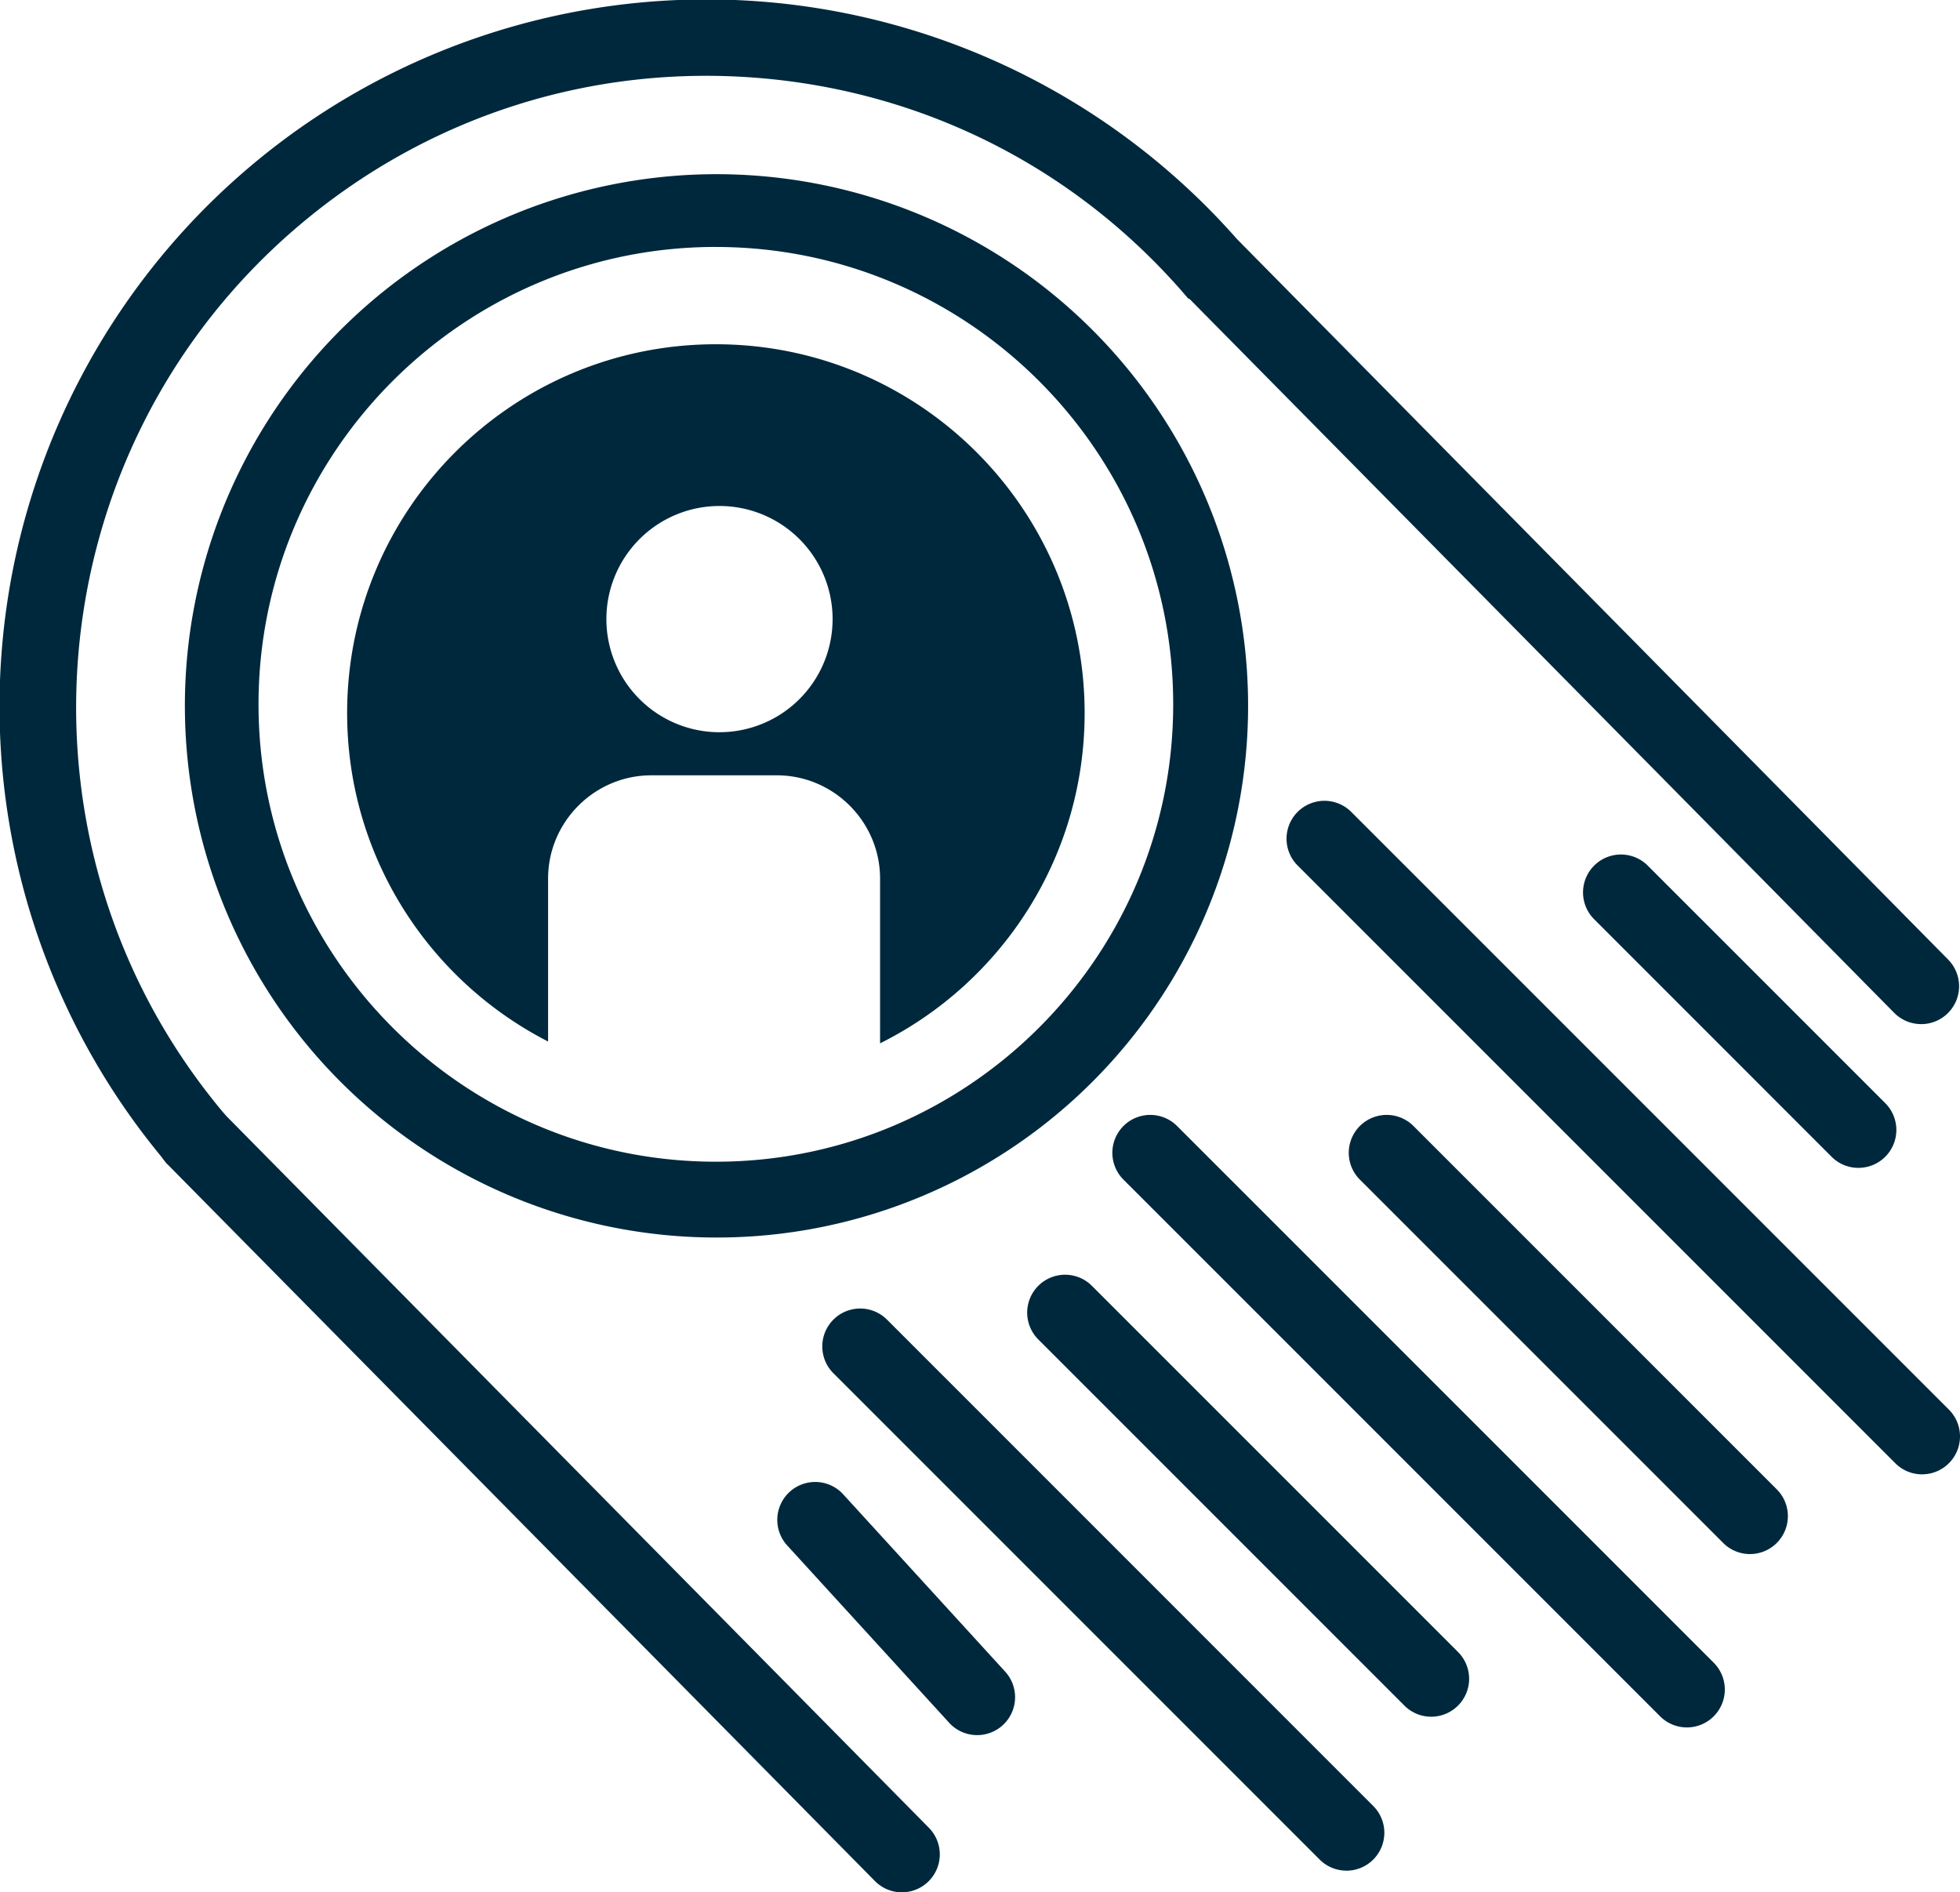 <svg xmlns="http://www.w3.org/2000/svg" viewBox="0 0 2068.36 1996.72"><title>astro-option3 - Blue</title><path d="M3219.57,2332.2a561,561,0,1,1,219-44.23A559.13,559.13,0,0,1,3219.57,2332.2Zm0-1045.24c-266.12,0-482.62,216.5-482.62,482.62s216.5,482.62,482.62,482.62,482.62-216.5,482.62-482.62S3485.69,1287,3219.57,1287Z" transform="translate(-2464.13 -1026.4)" style="fill:#00283c"/><path d="M2640.95,2254.73a746.08,746.08,0,1,1,1138.61-964.42l-61,51.71c-115-135.76-276-218.62-453.28-233.3s-349.72,40.55-485.48,155.55C2499.5,1501.65,2464.62,1922.77,2702,2203Z" transform="translate(-2464.13 -1026.4)" style="fill:#00283c"/><path d="M3415.89,3023.12a39.88,39.88,0,0,1-28.47-11.9l-746.66-756.39a40,40,0,0,1,56.93-56.2L3444.35,2955a40,40,0,0,1-28.46,68.1Z" transform="translate(-2464.13 -1026.4)" style="fill:#00283c"/><path d="M4491.49,2107a39.88,39.88,0,0,1-28.47-11.9l-746.66-756.39a40,40,0,0,1,56.93-56.2L4520,2038.93a40,40,0,0,1-28.46,68.1Z" transform="translate(-2464.13 -1026.4)" style="fill:#00283c"/><path d="M3495.33,2857.24a39.89,39.89,0,0,1-29.54-13l-170.92-187.1a40,40,0,1,1,59.06-54l170.92,187.1a40,40,0,0,1-29.52,67Z" transform="translate(-2464.13 -1026.4)" style="fill:#00283c"/><path d="M3974.47,2837.83a39.87,39.87,0,0,1-28.28-11.72l-386.37-386.37a40,40,0,0,1,56.57-56.57l386.37,386.37a40,40,0,0,1-28.28,68.28Z" transform="translate(-2464.13 -1026.4)" style="fill:#00283c"/><path d="M3885,3000.24a39.87,39.87,0,0,1-28.28-11.72L3343.6,2475.4a40,40,0,0,1,56.57-56.57L3913.29,2932a40,40,0,0,1-28.28,68.28Z" transform="translate(-2464.13 -1026.4)" style="fill:#00283c"/><path d="M4244.31,2849.13a39.88,39.88,0,0,1-28.28-11.71L3649.7,2271.1a40,40,0,0,1,56.57-56.57l566.32,566.32a40,40,0,0,1-28.28,68.28Z" transform="translate(-2464.13 -1026.4)" style="fill:#00283c"/><path d="M4310.86,2666.2a39.87,39.87,0,0,1-28.28-11.72L3899.18,2271.1a40,40,0,0,1,56.57-56.57l383.39,383.39a40,40,0,0,1-28.28,68.28Z" transform="translate(-2464.13 -1026.4)" style="fill:#00283c"/><path d="M4492.49,2582.08a39.87,39.87,0,0,1-28.28-11.72l-630.7-630.69a40,40,0,1,1,56.57-56.57l630.7,630.69a40,40,0,0,1-28.28,68.28Z" transform="translate(-2464.13 -1026.4)" style="fill:#00283c"/><path d="M4425.32,2258.7A39.87,39.87,0,0,1,4397,2247L4146.4,1996.34a40,40,0,0,1,56.57-56.57l250.64,250.64a40,40,0,0,1-28.28,68.28Z" transform="translate(-2464.13 -1026.4)" style="fill:#00283c"/><path d="M3219.57,1389.65c-214.91,0-389.12,174.22-389.12,389.12,0,151.14,86.17,282.16,212.07,346.6V1953.49c0-59.94,49-109,109-109h132.34c59.94,0,109,49,109,109v173.8c128-63.73,215.87-195.86,215.87-348.52C3608.69,1563.87,3434.47,1389.65,3219.57,1389.65Zm3.83,409.38a119.36,119.36,0,1,1,119.36-119.36A119.36,119.36,0,0,1,3223.39,1799Z" transform="translate(-2464.13 -1026.4)" style="fill:#00283c"/></svg>